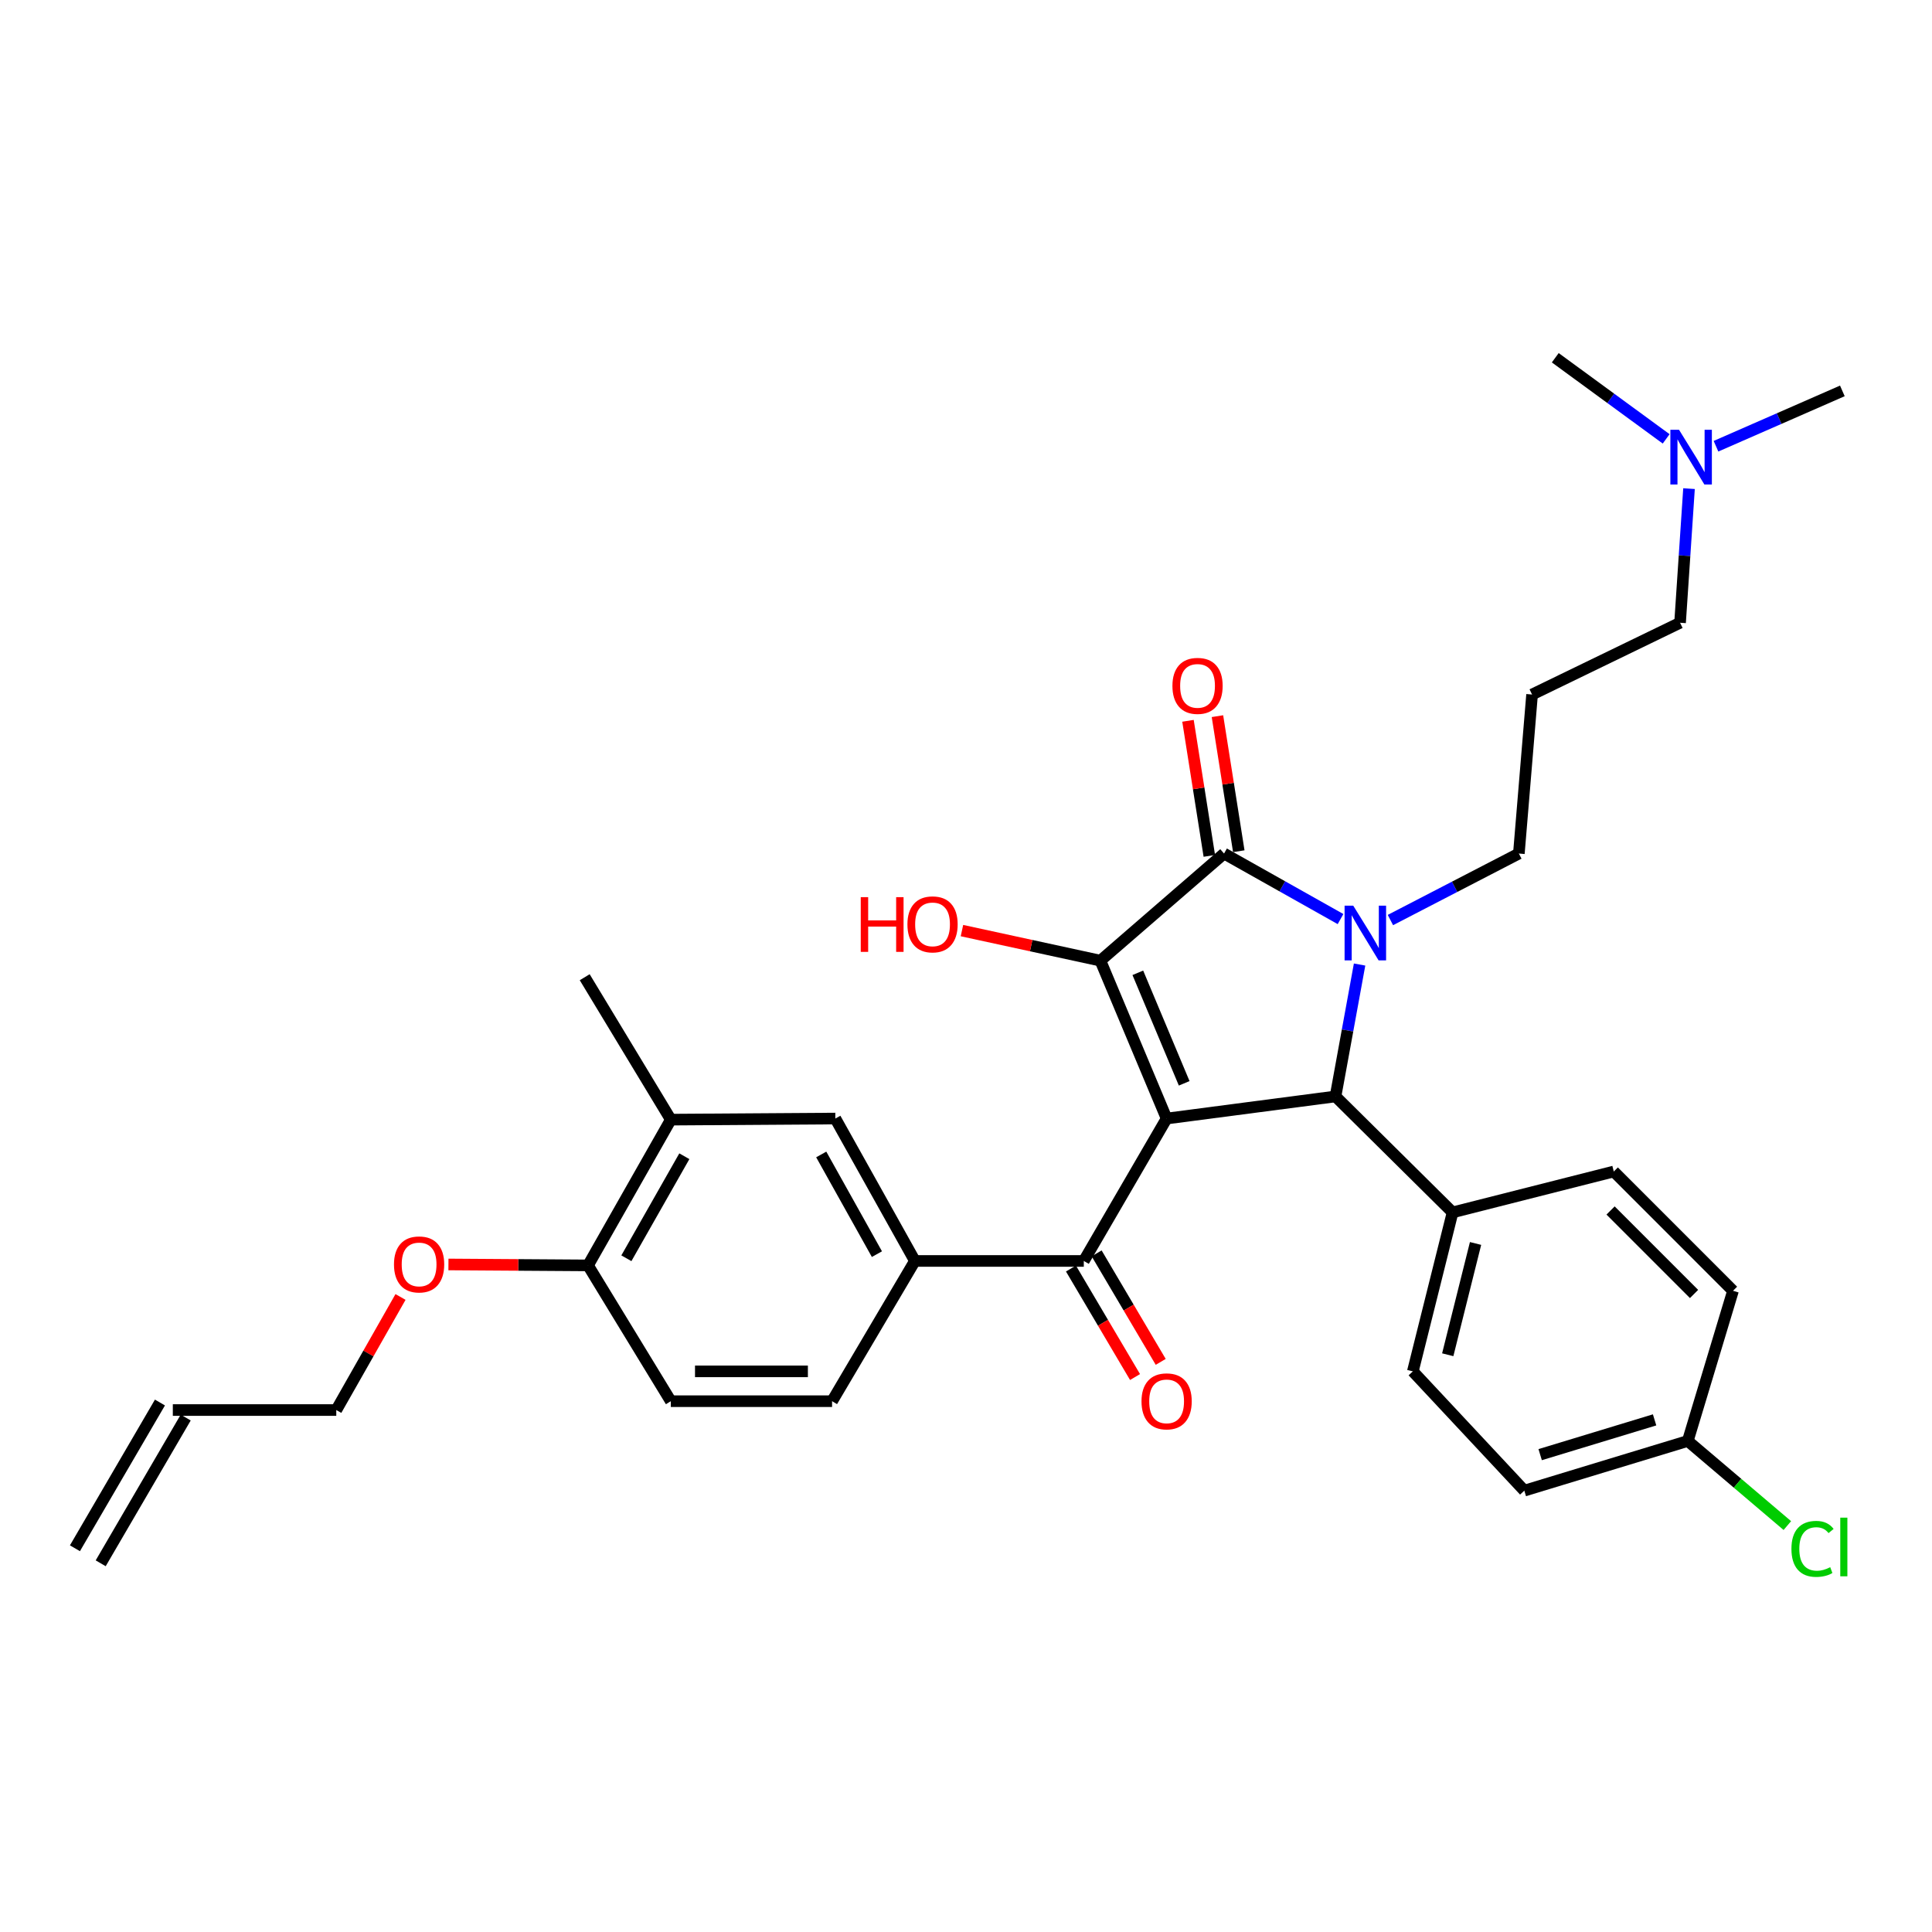 <?xml version='1.0' encoding='iso-8859-1'?>
<svg version='1.1' baseProfile='full'
              xmlns='http://www.w3.org/2000/svg'
                      xmlns:rdkit='http://www.rdkit.org/xml'
                      xmlns:xlink='http://www.w3.org/1999/xlink'
                  xml:space='preserve'
width='1000px' height='1000px' viewBox='0 0 1000 1000'>
<!-- END OF HEADER -->
<rect style='opacity:1.0;fill:#FFFFFF;stroke:none' width='1000' height='1000' x='0' y='0'> </rect>
<path class='bond-1' d='M 603.841,578.958 L 569.559,497.236' style='fill:none;fill-rule:evenodd;stroke:#000000;stroke-width:6px;stroke-linecap:butt;stroke-linejoin:miter;stroke-opacity:1' />
<path class='bond-1' d='M 612.935,560.727 L 588.938,503.522' style='fill:none;fill-rule:evenodd;stroke:#000000;stroke-width:6px;stroke-linecap:butt;stroke-linejoin:miter;stroke-opacity:1' />
<path class='bond-3' d='M 603.841,578.958 L 691.257,567.516' style='fill:none;fill-rule:evenodd;stroke:#000000;stroke-width:6px;stroke-linecap:butt;stroke-linejoin:miter;stroke-opacity:1' />
<path class='bond-4' d='M 603.841,578.958 L 560.973,652.668' style='fill:none;fill-rule:evenodd;stroke:#000000;stroke-width:6px;stroke-linecap:butt;stroke-linejoin:miter;stroke-opacity:1' />
<path class='bond-0' d='M 703.719,499.24 L 697.488,533.378' style='fill:none;fill-rule:evenodd;stroke:#0000FF;stroke-width:6px;stroke-linecap:butt;stroke-linejoin:miter;stroke-opacity:1' />
<path class='bond-0' d='M 697.488,533.378 L 691.257,567.516' style='fill:none;fill-rule:evenodd;stroke:#000000;stroke-width:6px;stroke-linecap:butt;stroke-linejoin:miter;stroke-opacity:1' />
<path class='bond-14' d='M 719.673,476.213 L 752.917,459.004' style='fill:none;fill-rule:evenodd;stroke:#0000FF;stroke-width:6px;stroke-linecap:butt;stroke-linejoin:miter;stroke-opacity:1' />
<path class='bond-14' d='M 752.917,459.004 L 786.161,441.795' style='fill:none;fill-rule:evenodd;stroke:#000000;stroke-width:6px;stroke-linecap:butt;stroke-linejoin:miter;stroke-opacity:1' />
<path class='bond-32' d='M 693.858,475.709 L 663.713,458.752' style='fill:none;fill-rule:evenodd;stroke:#0000FF;stroke-width:6px;stroke-linecap:butt;stroke-linejoin:miter;stroke-opacity:1' />
<path class='bond-32' d='M 663.713,458.752 L 633.569,441.795' style='fill:none;fill-rule:evenodd;stroke:#000000;stroke-width:6px;stroke-linecap:butt;stroke-linejoin:miter;stroke-opacity:1' />
<path class='bond-2' d='M 569.559,497.236 L 633.569,441.795' style='fill:none;fill-rule:evenodd;stroke:#000000;stroke-width:6px;stroke-linecap:butt;stroke-linejoin:miter;stroke-opacity:1' />
<path class='bond-13' d='M 569.559,497.236 L 533.732,489.455' style='fill:none;fill-rule:evenodd;stroke:#000000;stroke-width:6px;stroke-linecap:butt;stroke-linejoin:miter;stroke-opacity:1' />
<path class='bond-13' d='M 533.732,489.455 L 497.905,481.673' style='fill:none;fill-rule:evenodd;stroke:#FF0000;stroke-width:6px;stroke-linecap:butt;stroke-linejoin:miter;stroke-opacity:1' />
<path class='bond-9' d='M 641.193,440.59 L 635.671,405.636' style='fill:none;fill-rule:evenodd;stroke:#000000;stroke-width:6px;stroke-linecap:butt;stroke-linejoin:miter;stroke-opacity:1' />
<path class='bond-9' d='M 635.671,405.636 L 630.149,370.682' style='fill:none;fill-rule:evenodd;stroke:#FF0000;stroke-width:6px;stroke-linecap:butt;stroke-linejoin:miter;stroke-opacity:1' />
<path class='bond-9' d='M 625.944,442.999 L 620.422,408.045' style='fill:none;fill-rule:evenodd;stroke:#000000;stroke-width:6px;stroke-linecap:butt;stroke-linejoin:miter;stroke-opacity:1' />
<path class='bond-9' d='M 620.422,408.045 L 614.9,373.091' style='fill:none;fill-rule:evenodd;stroke:#FF0000;stroke-width:6px;stroke-linecap:butt;stroke-linejoin:miter;stroke-opacity:1' />
<path class='bond-7' d='M 691.257,567.516 L 751.854,627.529' style='fill:none;fill-rule:evenodd;stroke:#000000;stroke-width:6px;stroke-linecap:butt;stroke-linejoin:miter;stroke-opacity:1' />
<path class='bond-5' d='M 560.973,652.668 L 473.548,652.668' style='fill:none;fill-rule:evenodd;stroke:#000000;stroke-width:6px;stroke-linecap:butt;stroke-linejoin:miter;stroke-opacity:1' />
<path class='bond-10' d='M 554.326,656.594 L 570.91,684.673' style='fill:none;fill-rule:evenodd;stroke:#000000;stroke-width:6px;stroke-linecap:butt;stroke-linejoin:miter;stroke-opacity:1' />
<path class='bond-10' d='M 570.91,684.673 L 587.493,712.753' style='fill:none;fill-rule:evenodd;stroke:#FF0000;stroke-width:6px;stroke-linecap:butt;stroke-linejoin:miter;stroke-opacity:1' />
<path class='bond-10' d='M 567.62,648.743 L 584.203,676.823' style='fill:none;fill-rule:evenodd;stroke:#000000;stroke-width:6px;stroke-linecap:butt;stroke-linejoin:miter;stroke-opacity:1' />
<path class='bond-10' d='M 584.203,676.823 L 600.786,704.902' style='fill:none;fill-rule:evenodd;stroke:#FF0000;stroke-width:6px;stroke-linecap:butt;stroke-linejoin:miter;stroke-opacity:1' />
<path class='bond-6' d='M 473.548,652.668 L 432.37,578.958' style='fill:none;fill-rule:evenodd;stroke:#000000;stroke-width:6px;stroke-linecap:butt;stroke-linejoin:miter;stroke-opacity:1' />
<path class='bond-6' d='M 453.893,649.141 L 425.069,597.544' style='fill:none;fill-rule:evenodd;stroke:#000000;stroke-width:6px;stroke-linecap:butt;stroke-linejoin:miter;stroke-opacity:1' />
<path class='bond-12' d='M 473.548,652.668 L 430.68,725.255' style='fill:none;fill-rule:evenodd;stroke:#000000;stroke-width:6px;stroke-linecap:butt;stroke-linejoin:miter;stroke-opacity:1' />
<path class='bond-8' d='M 432.37,578.958 L 347.218,579.524' style='fill:none;fill-rule:evenodd;stroke:#000000;stroke-width:6px;stroke-linecap:butt;stroke-linejoin:miter;stroke-opacity:1' />
<path class='bond-16' d='M 751.854,627.529 L 731.286,709.817' style='fill:none;fill-rule:evenodd;stroke:#000000;stroke-width:6px;stroke-linecap:butt;stroke-linejoin:miter;stroke-opacity:1' />
<path class='bond-16' d='M 763.746,643.616 L 749.349,701.217' style='fill:none;fill-rule:evenodd;stroke:#000000;stroke-width:6px;stroke-linecap:butt;stroke-linejoin:miter;stroke-opacity:1' />
<path class='bond-17' d='M 751.854,627.529 L 835.29,606.37' style='fill:none;fill-rule:evenodd;stroke:#000000;stroke-width:6px;stroke-linecap:butt;stroke-linejoin:miter;stroke-opacity:1' />
<path class='bond-29' d='M 347.218,579.524 L 302.643,505.805' style='fill:none;fill-rule:evenodd;stroke:#000000;stroke-width:6px;stroke-linecap:butt;stroke-linejoin:miter;stroke-opacity:1' />
<path class='bond-34' d='M 347.218,579.524 L 304.359,654.967' style='fill:none;fill-rule:evenodd;stroke:#000000;stroke-width:6px;stroke-linecap:butt;stroke-linejoin:miter;stroke-opacity:1' />
<path class='bond-34' d='M 354.213,598.466 L 324.211,651.276' style='fill:none;fill-rule:evenodd;stroke:#000000;stroke-width:6px;stroke-linecap:butt;stroke-linejoin:miter;stroke-opacity:1' />
<path class='bond-11' d='M 304.359,654.967 L 347.218,725.255' style='fill:none;fill-rule:evenodd;stroke:#000000;stroke-width:6px;stroke-linecap:butt;stroke-linejoin:miter;stroke-opacity:1' />
<path class='bond-26' d='M 304.359,654.967 L 268.235,654.726' style='fill:none;fill-rule:evenodd;stroke:#000000;stroke-width:6px;stroke-linecap:butt;stroke-linejoin:miter;stroke-opacity:1' />
<path class='bond-26' d='M 268.235,654.726 L 232.111,654.485' style='fill:none;fill-rule:evenodd;stroke:#FF0000;stroke-width:6px;stroke-linecap:butt;stroke-linejoin:miter;stroke-opacity:1' />
<path class='bond-15' d='M 430.68,725.255 L 347.218,725.255' style='fill:none;fill-rule:evenodd;stroke:#000000;stroke-width:6px;stroke-linecap:butt;stroke-linejoin:miter;stroke-opacity:1' />
<path class='bond-15' d='M 418.161,709.817 L 359.737,709.817' style='fill:none;fill-rule:evenodd;stroke:#000000;stroke-width:6px;stroke-linecap:butt;stroke-linejoin:miter;stroke-opacity:1' />
<path class='bond-20' d='M 786.161,441.795 L 792.997,359.482' style='fill:none;fill-rule:evenodd;stroke:#000000;stroke-width:6px;stroke-linecap:butt;stroke-linejoin:miter;stroke-opacity:1' />
<path class='bond-23' d='M 731.286,709.817 L 788.983,771.554' style='fill:none;fill-rule:evenodd;stroke:#000000;stroke-width:6px;stroke-linecap:butt;stroke-linejoin:miter;stroke-opacity:1' />
<path class='bond-24' d='M 835.29,606.37 L 897.01,668.107' style='fill:none;fill-rule:evenodd;stroke:#000000;stroke-width:6px;stroke-linecap:butt;stroke-linejoin:miter;stroke-opacity:1' />
<path class='bond-24' d='M 833.63,626.546 L 876.834,669.761' style='fill:none;fill-rule:evenodd;stroke:#000000;stroke-width:6px;stroke-linecap:butt;stroke-linejoin:miter;stroke-opacity:1' />
<path class='bond-18' d='M 89.454,729.835 L 174.058,729.835' style='fill:none;fill-rule:evenodd;stroke:#000000;stroke-width:6px;stroke-linecap:butt;stroke-linejoin:miter;stroke-opacity:1' />
<path class='bond-19' d='M 82.787,725.946 L 38.787,801.38' style='fill:none;fill-rule:evenodd;stroke:#000000;stroke-width:6px;stroke-linecap:butt;stroke-linejoin:miter;stroke-opacity:1' />
<path class='bond-19' d='M 96.122,733.725 L 52.122,809.159' style='fill:none;fill-rule:evenodd;stroke:#000000;stroke-width:6px;stroke-linecap:butt;stroke-linejoin:miter;stroke-opacity:1' />
<path class='bond-27' d='M 792.997,359.482 L 869.598,322.335' style='fill:none;fill-rule:evenodd;stroke:#000000;stroke-width:6px;stroke-linecap:butt;stroke-linejoin:miter;stroke-opacity:1' />
<path class='bond-21' d='M 873.595,745.84 L 897.01,668.107' style='fill:none;fill-rule:evenodd;stroke:#000000;stroke-width:6px;stroke-linecap:butt;stroke-linejoin:miter;stroke-opacity:1' />
<path class='bond-25' d='M 873.595,745.84 L 899.36,767.737' style='fill:none;fill-rule:evenodd;stroke:#000000;stroke-width:6px;stroke-linecap:butt;stroke-linejoin:miter;stroke-opacity:1' />
<path class='bond-25' d='M 899.36,767.737 L 925.124,789.634' style='fill:none;fill-rule:evenodd;stroke:#00CC00;stroke-width:6px;stroke-linecap:butt;stroke-linejoin:miter;stroke-opacity:1' />
<path class='bond-33' d='M 873.595,745.84 L 788.983,771.554' style='fill:none;fill-rule:evenodd;stroke:#000000;stroke-width:6px;stroke-linecap:butt;stroke-linejoin:miter;stroke-opacity:1' />
<path class='bond-33' d='M 856.414,734.925 L 797.186,752.925' style='fill:none;fill-rule:evenodd;stroke:#000000;stroke-width:6px;stroke-linecap:butt;stroke-linejoin:miter;stroke-opacity:1' />
<path class='bond-22' d='M 874.231,252.916 L 871.914,287.626' style='fill:none;fill-rule:evenodd;stroke:#0000FF;stroke-width:6px;stroke-linecap:butt;stroke-linejoin:miter;stroke-opacity:1' />
<path class='bond-22' d='M 871.914,287.626 L 869.598,322.335' style='fill:none;fill-rule:evenodd;stroke:#000000;stroke-width:6px;stroke-linecap:butt;stroke-linejoin:miter;stroke-opacity:1' />
<path class='bond-30' d='M 862.401,227.158 L 833.703,206.165' style='fill:none;fill-rule:evenodd;stroke:#0000FF;stroke-width:6px;stroke-linecap:butt;stroke-linejoin:miter;stroke-opacity:1' />
<path class='bond-30' d='M 833.703,206.165 L 805.005,185.172' style='fill:none;fill-rule:evenodd;stroke:#000000;stroke-width:6px;stroke-linecap:butt;stroke-linejoin:miter;stroke-opacity:1' />
<path class='bond-31' d='M 888.196,230.969 L 920.898,216.648' style='fill:none;fill-rule:evenodd;stroke:#0000FF;stroke-width:6px;stroke-linecap:butt;stroke-linejoin:miter;stroke-opacity:1' />
<path class='bond-31' d='M 920.898,216.648 L 953.601,202.326' style='fill:none;fill-rule:evenodd;stroke:#000000;stroke-width:6px;stroke-linecap:butt;stroke-linejoin:miter;stroke-opacity:1' />
<path class='bond-28' d='M 207.307,671.313 L 190.682,700.574' style='fill:none;fill-rule:evenodd;stroke:#FF0000;stroke-width:6px;stroke-linecap:butt;stroke-linejoin:miter;stroke-opacity:1' />
<path class='bond-28' d='M 190.682,700.574 L 174.058,729.835' style='fill:none;fill-rule:evenodd;stroke:#000000;stroke-width:6px;stroke-linecap:butt;stroke-linejoin:miter;stroke-opacity:1' />
<path  class='atom-1' d='M 700.436 468.77
L 709.716 483.77
Q 710.636 485.25, 712.116 487.93
Q 713.596 490.61, 713.676 490.77
L 713.676 468.77
L 717.436 468.77
L 717.436 497.09
L 713.556 497.09
L 703.596 480.69
Q 702.436 478.77, 701.196 476.57
Q 699.996 474.37, 699.636 473.69
L 699.636 497.09
L 695.956 497.09
L 695.956 468.77
L 700.436 468.77
' fill='#0000FF'/>
<path  class='atom-10' d='M 606.845 355.007
Q 606.845 348.207, 610.205 344.407
Q 613.565 340.607, 619.845 340.607
Q 626.125 340.607, 629.485 344.407
Q 632.845 348.207, 632.845 355.007
Q 632.845 361.887, 629.445 365.807
Q 626.045 369.687, 619.845 369.687
Q 613.605 369.687, 610.205 365.807
Q 606.845 361.927, 606.845 355.007
M 619.845 366.487
Q 624.165 366.487, 626.485 363.607
Q 628.845 360.687, 628.845 355.007
Q 628.845 349.447, 626.485 346.647
Q 624.165 343.807, 619.845 343.807
Q 615.525 343.807, 613.165 346.607
Q 610.845 349.407, 610.845 355.007
Q 610.845 360.727, 613.165 363.607
Q 615.525 366.487, 619.845 366.487
' fill='#FF0000'/>
<path  class='atom-11' d='M 590.841 725.335
Q 590.841 718.535, 594.201 714.735
Q 597.561 710.935, 603.841 710.935
Q 610.121 710.935, 613.481 714.735
Q 616.841 718.535, 616.841 725.335
Q 616.841 732.215, 613.441 736.135
Q 610.041 740.015, 603.841 740.015
Q 597.601 740.015, 594.201 736.135
Q 590.841 732.255, 590.841 725.335
M 603.841 736.815
Q 608.161 736.815, 610.481 733.935
Q 612.841 731.015, 612.841 725.335
Q 612.841 719.775, 610.481 716.975
Q 608.161 714.135, 603.841 714.135
Q 599.521 714.135, 597.161 716.935
Q 594.841 719.735, 594.841 725.335
Q 594.841 731.055, 597.161 733.935
Q 599.521 736.815, 603.841 736.815
' fill='#FF0000'/>
<path  class='atom-14' d='M 445.523 464.367
L 449.363 464.367
L 449.363 476.407
L 463.843 476.407
L 463.843 464.367
L 467.683 464.367
L 467.683 492.687
L 463.843 492.687
L 463.843 479.607
L 449.363 479.607
L 449.363 492.687
L 445.523 492.687
L 445.523 464.367
' fill='#FF0000'/>
<path  class='atom-14' d='M 469.683 478.447
Q 469.683 471.647, 473.043 467.847
Q 476.403 464.047, 482.683 464.047
Q 488.963 464.047, 492.323 467.847
Q 495.683 471.647, 495.683 478.447
Q 495.683 485.327, 492.283 489.247
Q 488.883 493.127, 482.683 493.127
Q 476.443 493.127, 473.043 489.247
Q 469.683 485.367, 469.683 478.447
M 482.683 489.927
Q 487.003 489.927, 489.323 487.047
Q 491.683 484.127, 491.683 478.447
Q 491.683 472.887, 489.323 470.087
Q 487.003 467.247, 482.683 467.247
Q 478.363 467.247, 476.003 470.047
Q 473.683 472.847, 473.683 478.447
Q 473.683 484.167, 476.003 487.047
Q 478.363 489.927, 482.683 489.927
' fill='#FF0000'/>
<path  class='atom-23' d='M 869.059 222.448
L 878.339 237.448
Q 879.259 238.928, 880.739 241.608
Q 882.219 244.288, 882.299 244.448
L 882.299 222.448
L 886.059 222.448
L 886.059 250.768
L 882.179 250.768
L 872.219 234.368
Q 871.059 232.448, 869.819 230.248
Q 868.619 228.048, 868.259 227.368
L 868.259 250.768
L 864.579 250.768
L 864.579 222.448
L 869.059 222.448
' fill='#0000FF'/>
<path  class='atom-26' d='M 927.242 801.695
Q 927.242 794.655, 930.522 790.975
Q 933.842 787.255, 940.122 787.255
Q 945.962 787.255, 949.082 791.375
L 946.442 793.535
Q 944.162 790.535, 940.122 790.535
Q 935.842 790.535, 933.562 793.415
Q 931.322 796.255, 931.322 801.695
Q 931.322 807.295, 933.642 810.175
Q 936.002 813.055, 940.562 813.055
Q 943.682 813.055, 947.322 811.175
L 948.442 814.175
Q 946.962 815.135, 944.722 815.695
Q 942.482 816.255, 940.002 816.255
Q 933.842 816.255, 930.522 812.495
Q 927.242 808.735, 927.242 801.695
' fill='#00CC00'/>
<path  class='atom-26' d='M 952.522 785.535
L 956.202 785.535
L 956.202 815.895
L 952.522 815.895
L 952.522 785.535
' fill='#00CC00'/>
<path  class='atom-27' d='M 203.925 654.464
Q 203.925 647.664, 207.285 643.864
Q 210.645 640.064, 216.925 640.064
Q 223.205 640.064, 226.565 643.864
Q 229.925 647.664, 229.925 654.464
Q 229.925 661.344, 226.525 665.264
Q 223.125 669.144, 216.925 669.144
Q 210.685 669.144, 207.285 665.264
Q 203.925 661.384, 203.925 654.464
M 216.925 665.944
Q 221.245 665.944, 223.565 663.064
Q 225.925 660.144, 225.925 654.464
Q 225.925 648.904, 223.565 646.104
Q 221.245 643.264, 216.925 643.264
Q 212.605 643.264, 210.245 646.064
Q 207.925 648.864, 207.925 654.464
Q 207.925 660.184, 210.245 663.064
Q 212.605 665.944, 216.925 665.944
' fill='#FF0000'/>
</svg>
